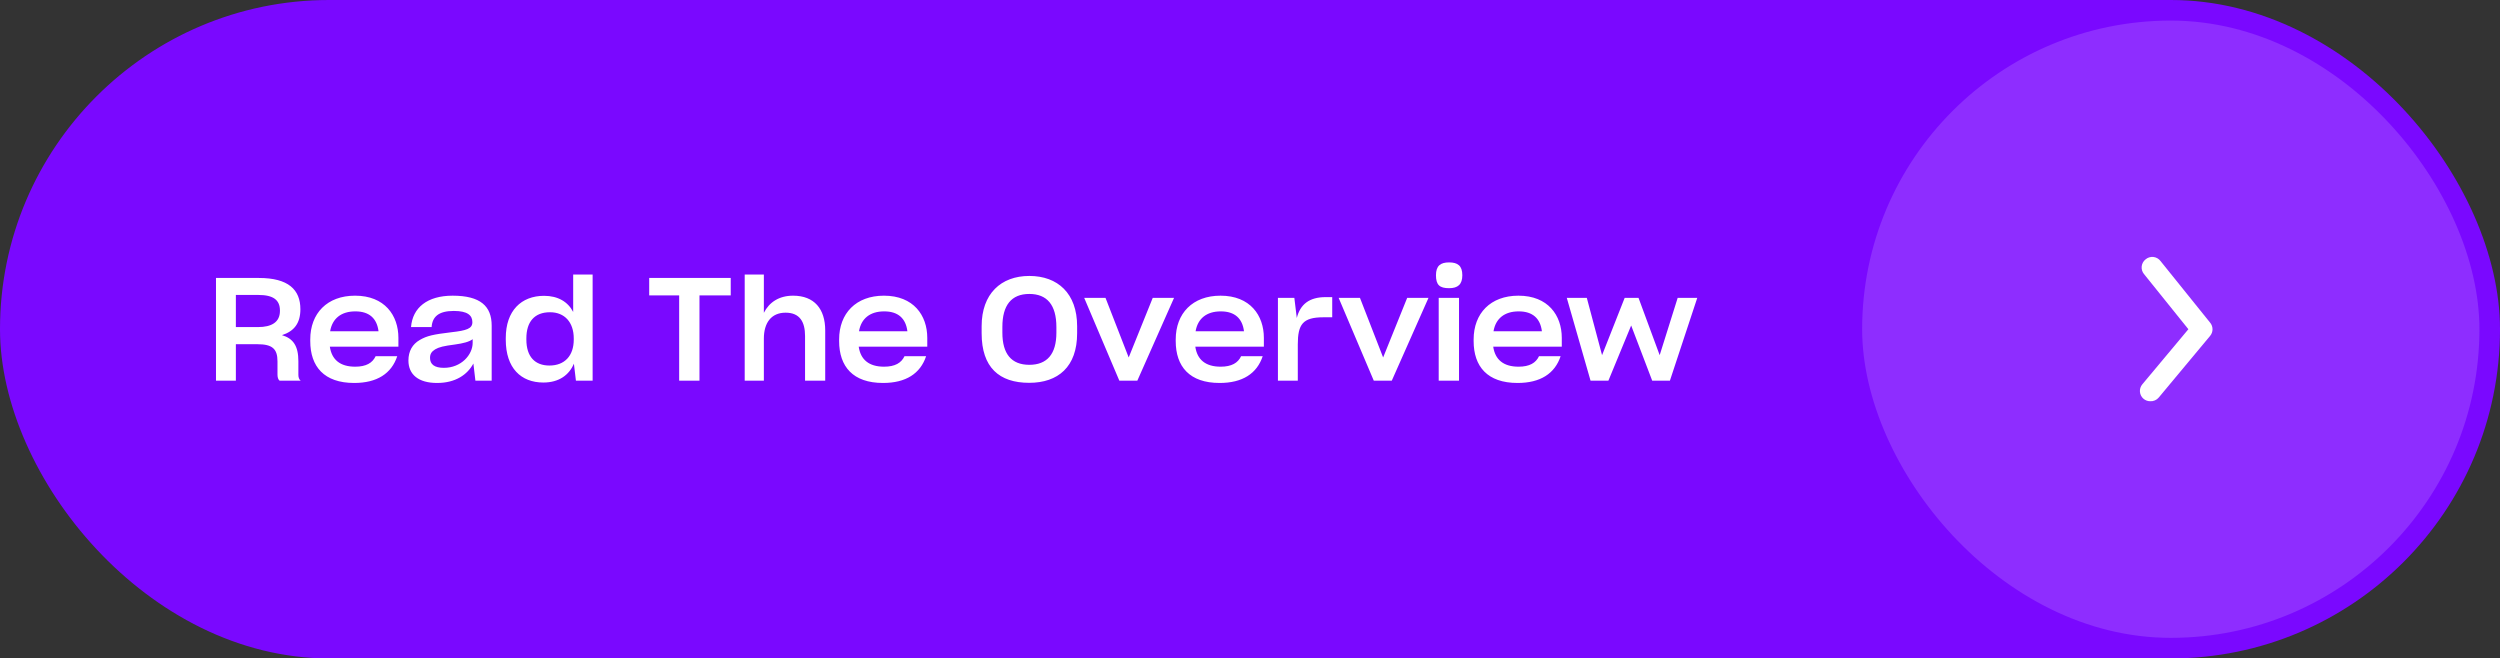 <?xml version="1.0" encoding="UTF-8"?>
<svg xmlns="http://www.w3.org/2000/svg" width="243" height="64" viewBox="0 0 243 64" fill="none">
  <rect x="0" y="0" width="243" height="64" fill="#333333" stroke="none"/>
  <rect width="243" height="64" rx="32" fill="#7A08FF"></rect>
  <path d="M20.994 37V27.018H25.166C28.022 27.018 29.198 28.152 29.198 30.056C29.198 31.428 28.582 32.198 27.406 32.576C28.498 32.898 29.002 33.626 29.002 35.11V36.44C29.002 36.678 29.072 36.888 29.226 37H27.182C27.028 36.902 26.972 36.65 26.972 36.412V35.124C26.972 33.906 26.468 33.458 25.026 33.458H22.926V37H20.994ZM25.124 28.67H22.926V31.792H25.082C26.398 31.792 27.21 31.316 27.21 30.224V30.182C27.21 29.16 26.566 28.67 25.124 28.67ZM34.427 37.224C31.501 37.224 30.157 35.628 30.157 33.15V32.996C30.157 30.462 31.795 28.74 34.511 28.74C37.395 28.74 38.725 30.658 38.725 32.842V33.696H32.061C32.243 34.956 33.055 35.642 34.525 35.642C35.589 35.642 36.205 35.278 36.513 34.62H38.613C38.053 36.314 36.639 37.224 34.427 37.224ZM34.539 30.266C33.153 30.266 32.299 30.966 32.089 32.198H36.793C36.639 30.966 35.911 30.266 34.539 30.266ZM42.485 37.224C40.665 37.224 39.699 36.398 39.699 35.04C39.699 34.13 40.091 33.458 40.791 33.052C41.505 32.632 42.121 32.506 43.857 32.296C45.355 32.128 45.915 31.946 45.915 31.316C45.915 30.658 45.453 30.224 44.109 30.224C42.639 30.224 42.023 30.784 41.953 31.792H39.951C40.105 29.902 41.533 28.74 43.997 28.74C46.699 28.74 47.791 29.762 47.791 31.652V37H46.209L46.013 35.334C45.439 36.412 44.277 37.224 42.485 37.224ZM43.143 35.754C44.823 35.754 45.943 34.494 45.943 33.318V32.968C45.621 33.22 45.033 33.374 44.221 33.486C43.129 33.626 42.667 33.738 42.289 33.962C41.939 34.186 41.799 34.41 41.799 34.788C41.799 35.404 42.219 35.754 43.143 35.754ZM52.815 37.182C50.645 37.182 49.161 35.782 49.161 33.024V32.856C49.161 30.196 50.673 28.754 52.885 28.754C54.243 28.754 55.209 29.342 55.713 30.322V26.682H57.603V37H55.979L55.783 35.348C55.321 36.454 54.327 37.182 52.815 37.182ZM53.403 35.53C54.887 35.53 55.769 34.578 55.769 33.01V32.898C55.769 31.33 54.887 30.35 53.459 30.35C51.947 30.35 51.163 31.288 51.163 32.884V33.01C51.163 34.69 52.017 35.53 53.403 35.53ZM66.015 37V28.712H63.103V27.018H71.027V28.712H67.989V37H66.015ZM72.385 37V26.682H74.247V30.406C74.765 29.384 75.717 28.74 77.089 28.74C79.147 28.74 80.211 30.028 80.211 32.114V37H78.251V32.66C78.251 31.316 77.761 30.392 76.361 30.392C74.961 30.392 74.247 31.386 74.247 32.912V37H72.385ZM85.833 37.224C82.907 37.224 81.563 35.628 81.563 33.15V32.996C81.563 30.462 83.201 28.74 85.917 28.74C88.801 28.74 90.131 30.658 90.131 32.842V33.696H83.467C83.649 34.956 84.461 35.642 85.931 35.642C86.995 35.642 87.611 35.278 87.919 34.62H90.019C89.459 36.314 88.045 37.224 85.833 37.224ZM85.945 30.266C84.559 30.266 83.705 30.966 83.495 32.198H88.199C88.045 30.966 87.317 30.266 85.945 30.266ZM100.035 37.21C97.123 37.21 95.415 35.712 95.415 32.394V31.708C95.415 28.558 97.291 26.822 100.049 26.822C102.807 26.822 104.697 28.516 104.697 31.708V32.394C104.697 35.656 102.849 37.21 100.035 37.21ZM100.049 35.46C101.771 35.46 102.681 34.424 102.681 32.338V31.792C102.681 29.636 101.771 28.572 100.049 28.572C98.299 28.572 97.431 29.678 97.431 31.778V32.338C97.431 34.382 98.299 35.46 100.049 35.46ZM108.799 37L105.383 28.95H107.455L109.709 34.746L112.047 28.95H114.119L110.549 37H108.799ZM118.55 37.224C115.624 37.224 114.28 35.628 114.28 33.15V32.996C114.28 30.462 115.918 28.74 118.634 28.74C121.518 28.74 122.848 30.658 122.848 32.842V33.696H116.184C116.366 34.956 117.178 35.642 118.648 35.642C119.712 35.642 120.328 35.278 120.636 34.62H122.736C122.176 36.314 120.762 37.224 118.55 37.224ZM118.662 30.266C117.276 30.266 116.422 30.966 116.212 32.198H120.916C120.762 30.966 120.034 30.266 118.662 30.266ZM124.214 37V28.95H125.81L126.048 30.91C126.384 29.58 127.266 28.88 128.848 28.88H129.492V30.84H128.638C126.622 30.84 126.146 31.526 126.146 33.486V37H124.214ZM133.531 37L130.115 28.95H132.187L134.441 34.746L136.779 28.95H138.851L135.281 37H133.531ZM140.85 28.012C139.926 28.012 139.576 27.69 139.576 26.752C139.576 25.828 140.024 25.506 140.85 25.506C141.69 25.506 142.138 25.828 142.138 26.752C142.138 27.648 141.704 28.012 140.85 28.012ZM139.842 37V28.95H141.816V37H139.842ZM147.507 37.224C144.581 37.224 143.237 35.628 143.237 33.15V32.996C143.237 30.462 144.875 28.74 147.591 28.74C150.475 28.74 151.805 30.658 151.805 32.842V33.696H145.141C145.323 34.956 146.135 35.642 147.605 35.642C148.669 35.642 149.285 35.278 149.593 34.62H151.693C151.133 36.314 149.719 37.224 147.507 37.224ZM147.619 30.266C146.233 30.266 145.379 30.966 145.169 32.198H149.873C149.719 30.966 148.991 30.266 147.619 30.266ZM154.601 37L152.291 28.95H154.237L155.721 34.522L157.919 28.95H159.263L161.321 34.522L163.071 28.95H164.975L162.315 37H160.593L158.549 31.638L156.337 37H154.601Z" fill="white"></path>
  <rect x="181" y="2" width="60" height="60" rx="30" fill="white" fill-opacity="0.15"></rect>
  <path d="M209 39C208.766 39 208.54 38.919 208.36 38.77C208.259 38.686 208.175 38.583 208.113 38.467C208.052 38.35 208.014 38.223 208.002 38.092C207.99 37.961 208.004 37.829 208.043 37.703C208.082 37.578 208.146 37.461 208.23 37.36L212.71 32L208.39 26.63C208.307 26.528 208.245 26.41 208.207 26.284C208.17 26.157 208.158 26.025 208.172 25.894C208.186 25.763 208.225 25.636 208.289 25.52C208.352 25.404 208.437 25.302 208.54 25.22C208.643 25.129 208.764 25.06 208.896 25.018C209.027 24.976 209.165 24.962 209.303 24.976C209.44 24.99 209.572 25.032 209.692 25.1C209.812 25.168 209.917 25.26 210 25.37L214.83 31.37C214.977 31.549 215.057 31.773 215.057 32.005C215.057 32.237 214.977 32.461 214.83 32.64L209.83 38.64C209.729 38.761 209.602 38.857 209.458 38.919C209.314 38.982 209.157 39.009 209 39Z" fill="white"></path>
</svg>
